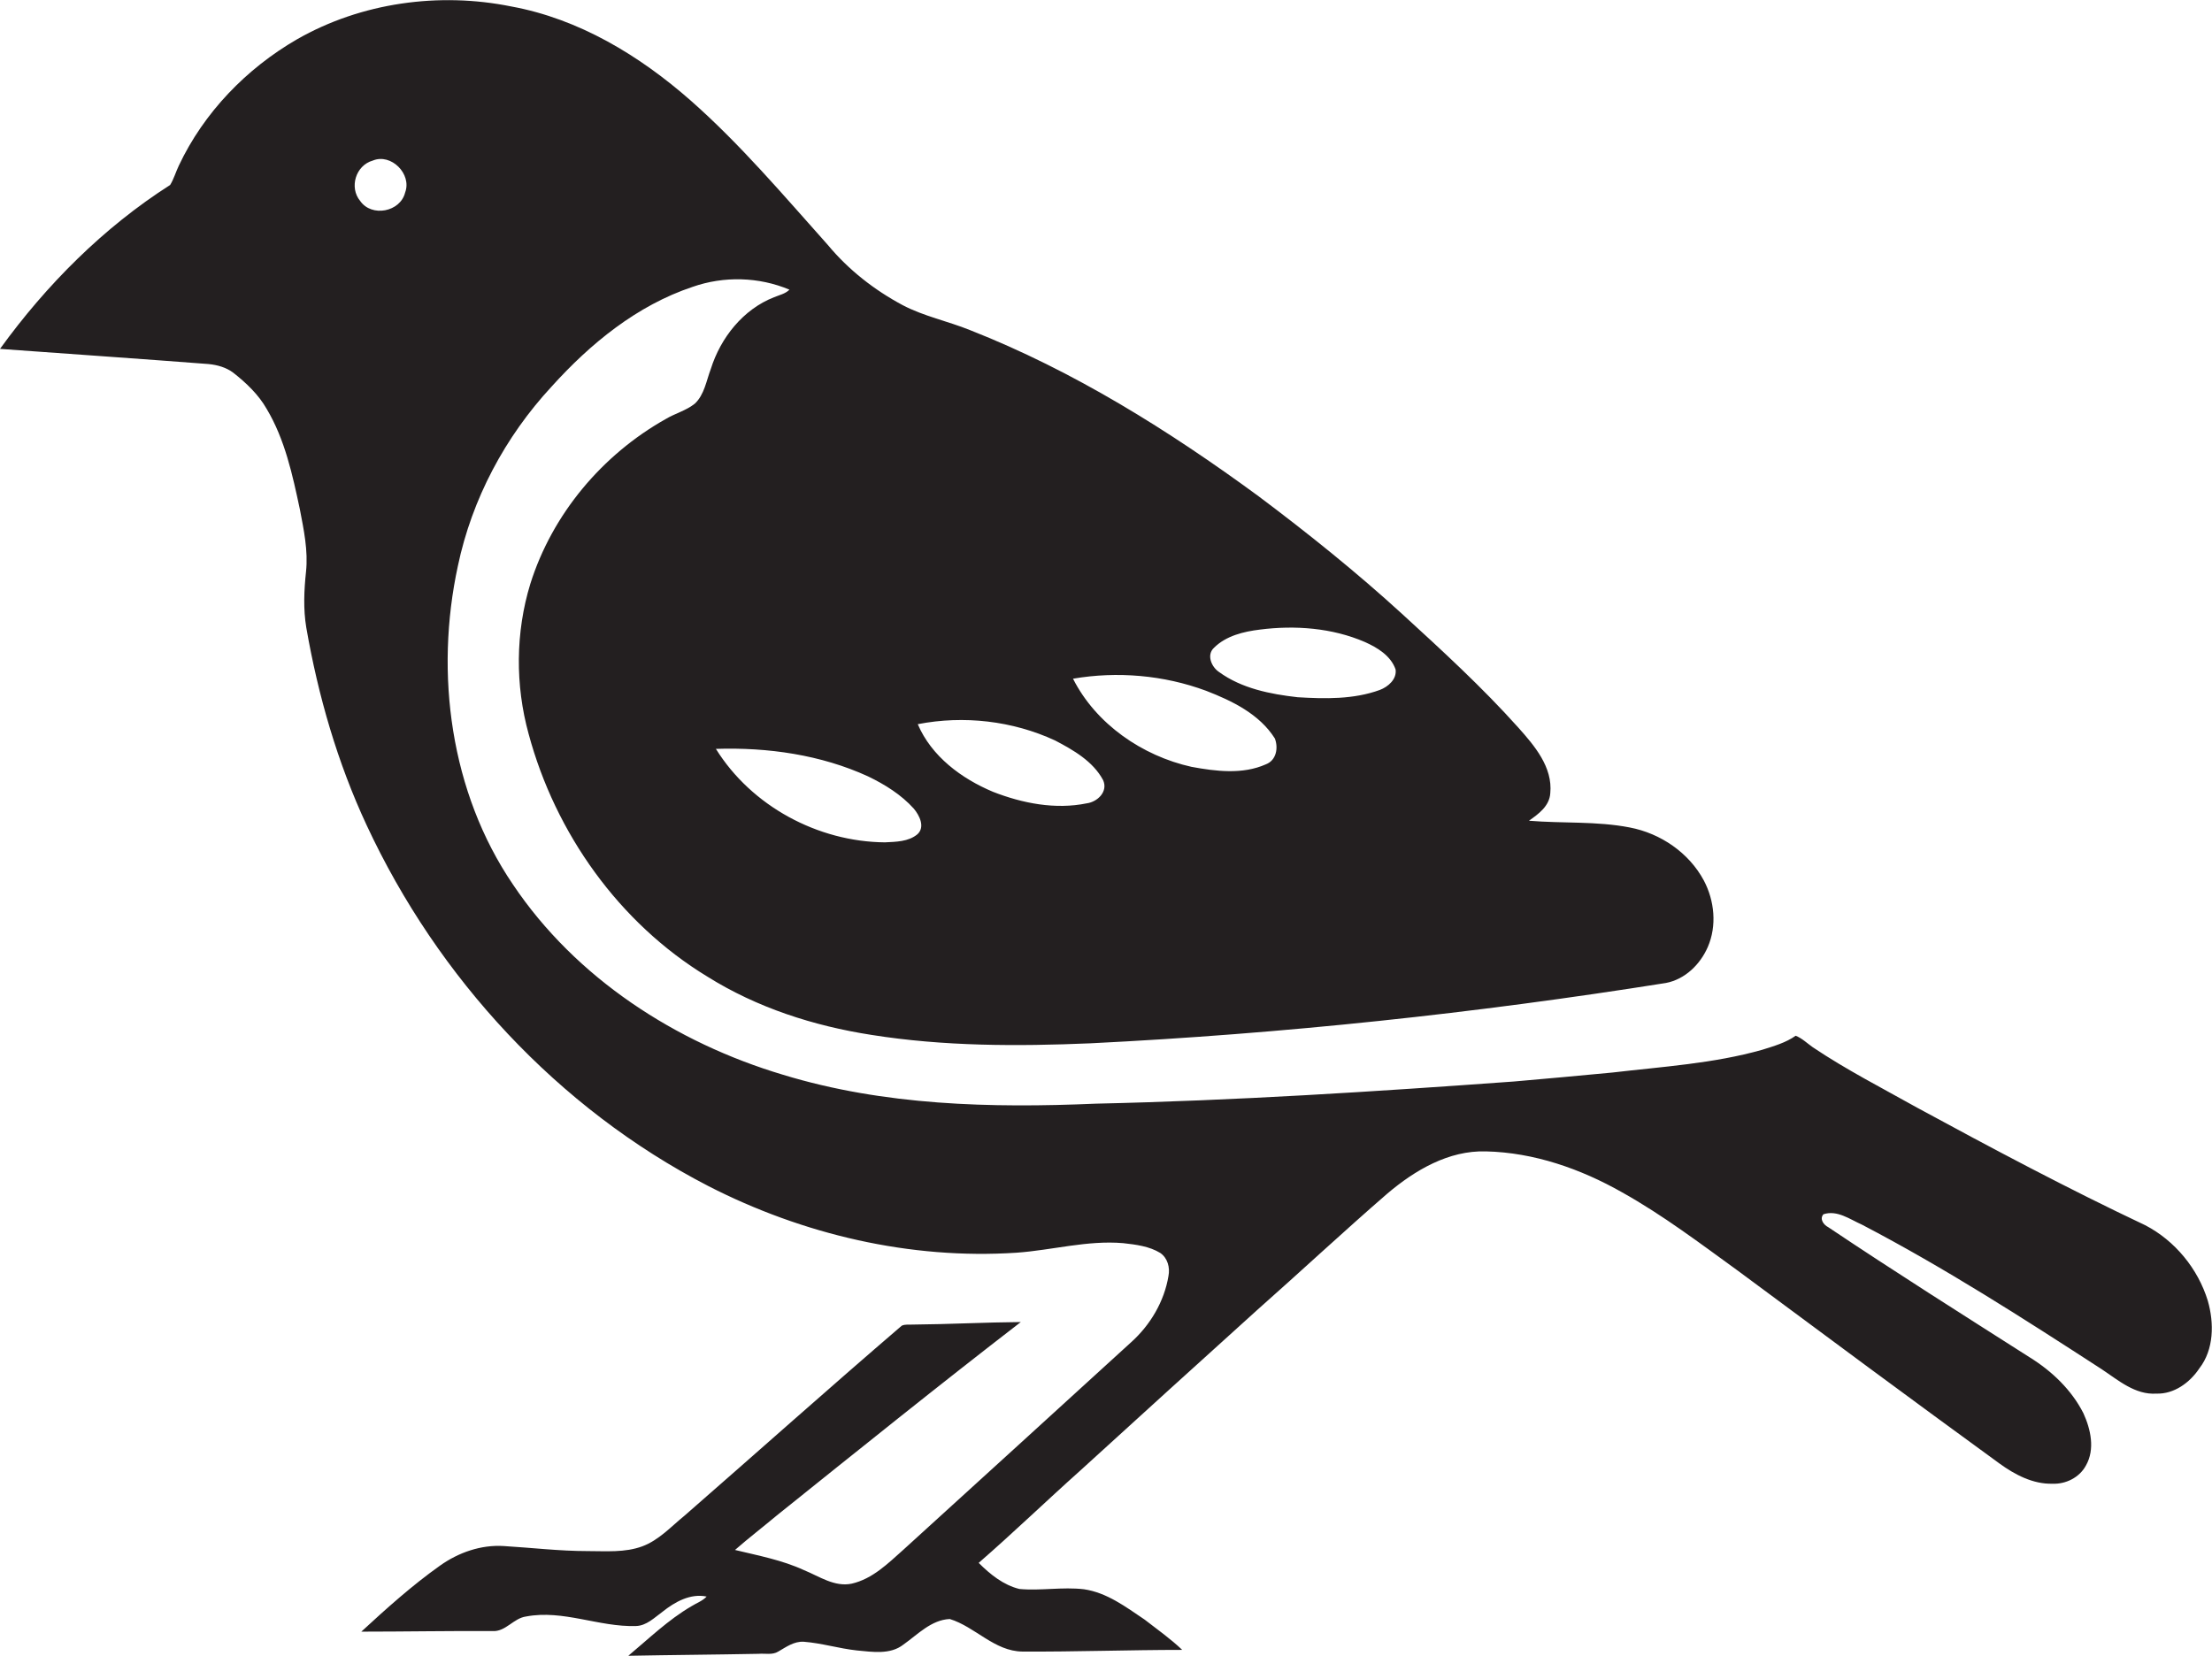 <?xml version="1.0" encoding="utf-8"?>
<!-- Generator: Adobe Illustrator 19.2.0, SVG Export Plug-In . SVG Version: 6.00 Build 0)  -->
<svg version="1.1" id="Layer_1" xmlns="http://www.w3.org/2000/svg" xmlns:xlink="http://www.w3.org/1999/xlink" x="0px" y="0px"
	 viewBox="0 0 787.9 589.9" enable-background="new 0 0 787.9 589.9" xml:space="preserve">
<path fill="#231F20" d="M786.4,463.4c-3.5-11.4-11.7-21.4-22.3-26.9c-27.5-13-54.4-27.3-81.1-41.8c-12.5-7-25.4-13.6-37.3-21.6
	c-2-1.4-3.8-3.2-6.1-4.1c-3.5,2.5-7.8,3.7-11.9,5c-17.3,4.9-35.4,6-53.3,8.1c-11.7,1.1-23.4,2.2-35.1,3.2
	c-49.6,3.6-99.3,6.8-149,7.9c-37.3,1.6-75.4,0.7-111.4-10.3c-38.2-11.4-73.8-34.4-96.2-67.8c-22.3-32.8-27.9-75.2-19.6-113.5
	c5-23.8,16.8-46,33.4-63.9c13.8-15.3,30.4-28.9,50.2-35.5c11.1-3.9,23.6-3.6,34.5,1c-1.5,1.5-3.6,1.9-5.5,2.7
	c-11,4.3-19,14.4-22.5,25.5c-1.6,4.2-2.3,9.2-5.7,12.4c-3.1,2.5-7.1,3.5-10.4,5.5c-22.6,12.7-40.4,33.9-48.2,58.7
	c-5.3,17.3-5.4,36.1-0.6,53.5c9.5,35.3,32.2,67.3,63.6,86.4c17.7,11.1,37.9,17.6,58.5,20.8c25.8,4.1,52,4.1,78,3
	c68.7-3.4,137.1-10.7,205-21.5c6.8-1.3,12.2-6.6,14.9-12.8c3.3-7.6,2.4-16.5-1.4-23.7c-5.3-9.9-15.4-16.8-26.4-18.9
	c-11.8-2.3-24-1.4-35.9-2.4c3.4-2.4,7.3-5.2,7.6-9.8c0.9-9.3-5.6-16.9-11.4-23.4c-12.9-14.4-27.2-27.5-41.4-40.5
	c-16.3-14.9-33.5-28.7-51.1-41.9c-31.9-23.4-65.9-44.7-102.8-59.2c-7.9-3.2-16.4-4.9-24-8.9c-10.1-5.4-19.3-12.6-26.6-21.4
	C279,69.5,263.7,51.4,246,35.8c-18.2-16-39.8-29.1-63.9-33.5c-25.7-5.2-53.4-1.4-76.3,11.7c-18,10.4-33.2,26.1-42.1,45
	c-1.1,2.3-1.8,4.8-3.1,6.9C36.8,81.1,16.5,101.5,0,124.3c24.8,1.8,49.6,3.5,74.3,5.4c3.1,0.3,6.3,1.2,8.8,3.1
	c4.6,3.6,9,7.8,11.9,12.9c6.5,10.9,9.2,23.5,11.8,35.7c1.4,7.3,3,14.8,2.2,22.3c-0.7,6.6-1,13.3,0.1,19.9
	c4.2,24.2,11.1,48.1,21.5,70.4c25.3,54.4,68.2,100.9,121.6,128.5c33.7,17.3,72,26.3,109.9,23.8c12.7-0.9,25.2-4.5,38-3.4
	c4.5,0.5,9.3,1.1,13.2,3.5c2.6,1.8,3.5,5.2,2.9,8.2c-1.5,9.1-6.5,17.5-13.3,23.6c-27,24.6-54,49.3-81.1,73.9
	c-5.5,4.9-11,10.4-18.4,12.1c-6.1,1.3-11.6-2.6-17-4.8c-7.8-3.6-16.3-5.2-24.6-7.2c4.8-4.2,10-8.2,14.9-12.3
	c28.8-23.1,57.6-46.3,86.9-68.9c-12.8,0.1-25.6,0.8-38.3,0.9c-1.4,0.1-2.8-0.2-4.1,0.4c-26,22.3-51.6,45.2-77.4,67.7
	c-4.8,3.9-9.1,8.7-15,10.9c-6.2,2.3-13,1.7-19.5,1.7c-10,0-20-1.2-29.9-1.8c-8.1-0.5-16.1,2.3-22.7,7c-10,7.1-19.1,15.3-28,23.5
	c15.5,0,31.1-0.3,46.7-0.2c4.7,0.3,7.5-4.6,12-5.2c13.2-2.5,25.9,3.8,39.1,3.4c3.8-0.1,6.6-3,9.5-5.1c4.4-3.5,9.9-6.6,15.7-5.4
	c-1.5,1.6-3.6,2.3-5.5,3.5c-8.2,4.8-15.1,11.5-22.4,17.6c15.5-0.3,31-0.4,46.4-0.7c2.3-0.2,4.9,0.5,7-0.8c2.8-1.6,5.6-3.7,9.1-3.5
	c6.4,0.5,12.5,2.4,18.9,3.1c5.5,0.5,11.9,1.6,16.6-2.1c5.1-3.6,9.9-8.8,16.5-9.1c9.1,2.8,15.9,11.5,25.9,11.6
	c19,0.1,38-0.6,56.9-0.6c-4.2-4-8.9-7.3-13.4-10.8c-6.7-4.5-13.4-9.6-21.6-10.8c-7.7-0.9-15.4,0.6-23-0.1
	c-5.7-1.4-10.4-5.2-14.5-9.3c12.3-10.7,24-22,36.2-32.9c20.9-19.1,41.9-38.1,62.9-57.1c15.6-13.8,30.8-28,46.5-41.6
	c9.8-8.3,21.8-15.4,35.1-15c17.1,0.4,33.7,6.2,48.5,14.6c14.5,8.1,27.8,18.2,41.2,27.9c31,23,62,46,93.2,68.7c5.5,4,12,7.4,18.9,7.2
	c4.7,0.2,9.6-2.2,11.9-6.5c3.3-5.8,1.7-12.9-0.9-18.6c-4.2-8.3-11.2-15-19.1-19.9c-24-15.3-48.1-30.5-71.8-46.4
	c-1.6-0.8-3.2-2.9-1.7-4.6c4.9-1.6,9.4,1.8,13.7,3.7c29.5,15.4,57.5,33.4,85.4,51.5c5.9,3.9,11.9,9.2,19.5,8.7
	c6.3,0.2,11.9-3.9,15.3-9C788.6,480.8,788.7,471.4,786.4,463.4z M432.4,230.8c4.3-4.3,10.6-5.8,16.4-6.5c12.5-1.6,25.7-0.6,37.3,4.4
	c4.5,2,9.3,4.9,11,9.8c0.5,3.5-2.7,6.2-5.6,7.3c-9.3,3.4-19.5,3.2-29.3,2.6c-9.7-1.1-19.9-3.1-28-9
	C431.5,237.6,429.7,233.3,432.4,230.8z M429.6,246.1c9.3,3.6,19,8.3,24.5,17c1.3,3.4,0.5,7.8-3.2,9.2c-8.3,3.7-17.8,2.5-26.5,0.9
	c-17.5-3.9-34-15.2-42.2-31.4C397.9,239.1,414.5,240.5,429.6,246.1z M375.8,263.8c6.5,3.4,13.5,7.4,17.1,14.1c1.9,4.1-2,7.8-5.8,8.3
	c-11.2,2.3-22.9,0-33.4-4.1c-11.2-4.7-21.9-12.6-26.8-24.1C343.3,254.8,360.7,256.8,375.8,263.8z M309.2,276.6
	c6,2.9,11.8,6.5,16.3,11.5c2,2.4,4.1,6.5,1.3,9.1c-3.2,2.7-7.7,2.7-11.6,2.9c-23.9-0.2-47.5-12.9-60.2-33.3
	C273.5,266.2,292.4,268.9,309.2,276.6z M144.3,68.6c-1.7,6.9-11.9,8.9-16,3c-4-4.8-1.6-12.7,4.5-14.4
	C139.3,54.5,146.8,62,144.3,68.6z"/>
</svg>
